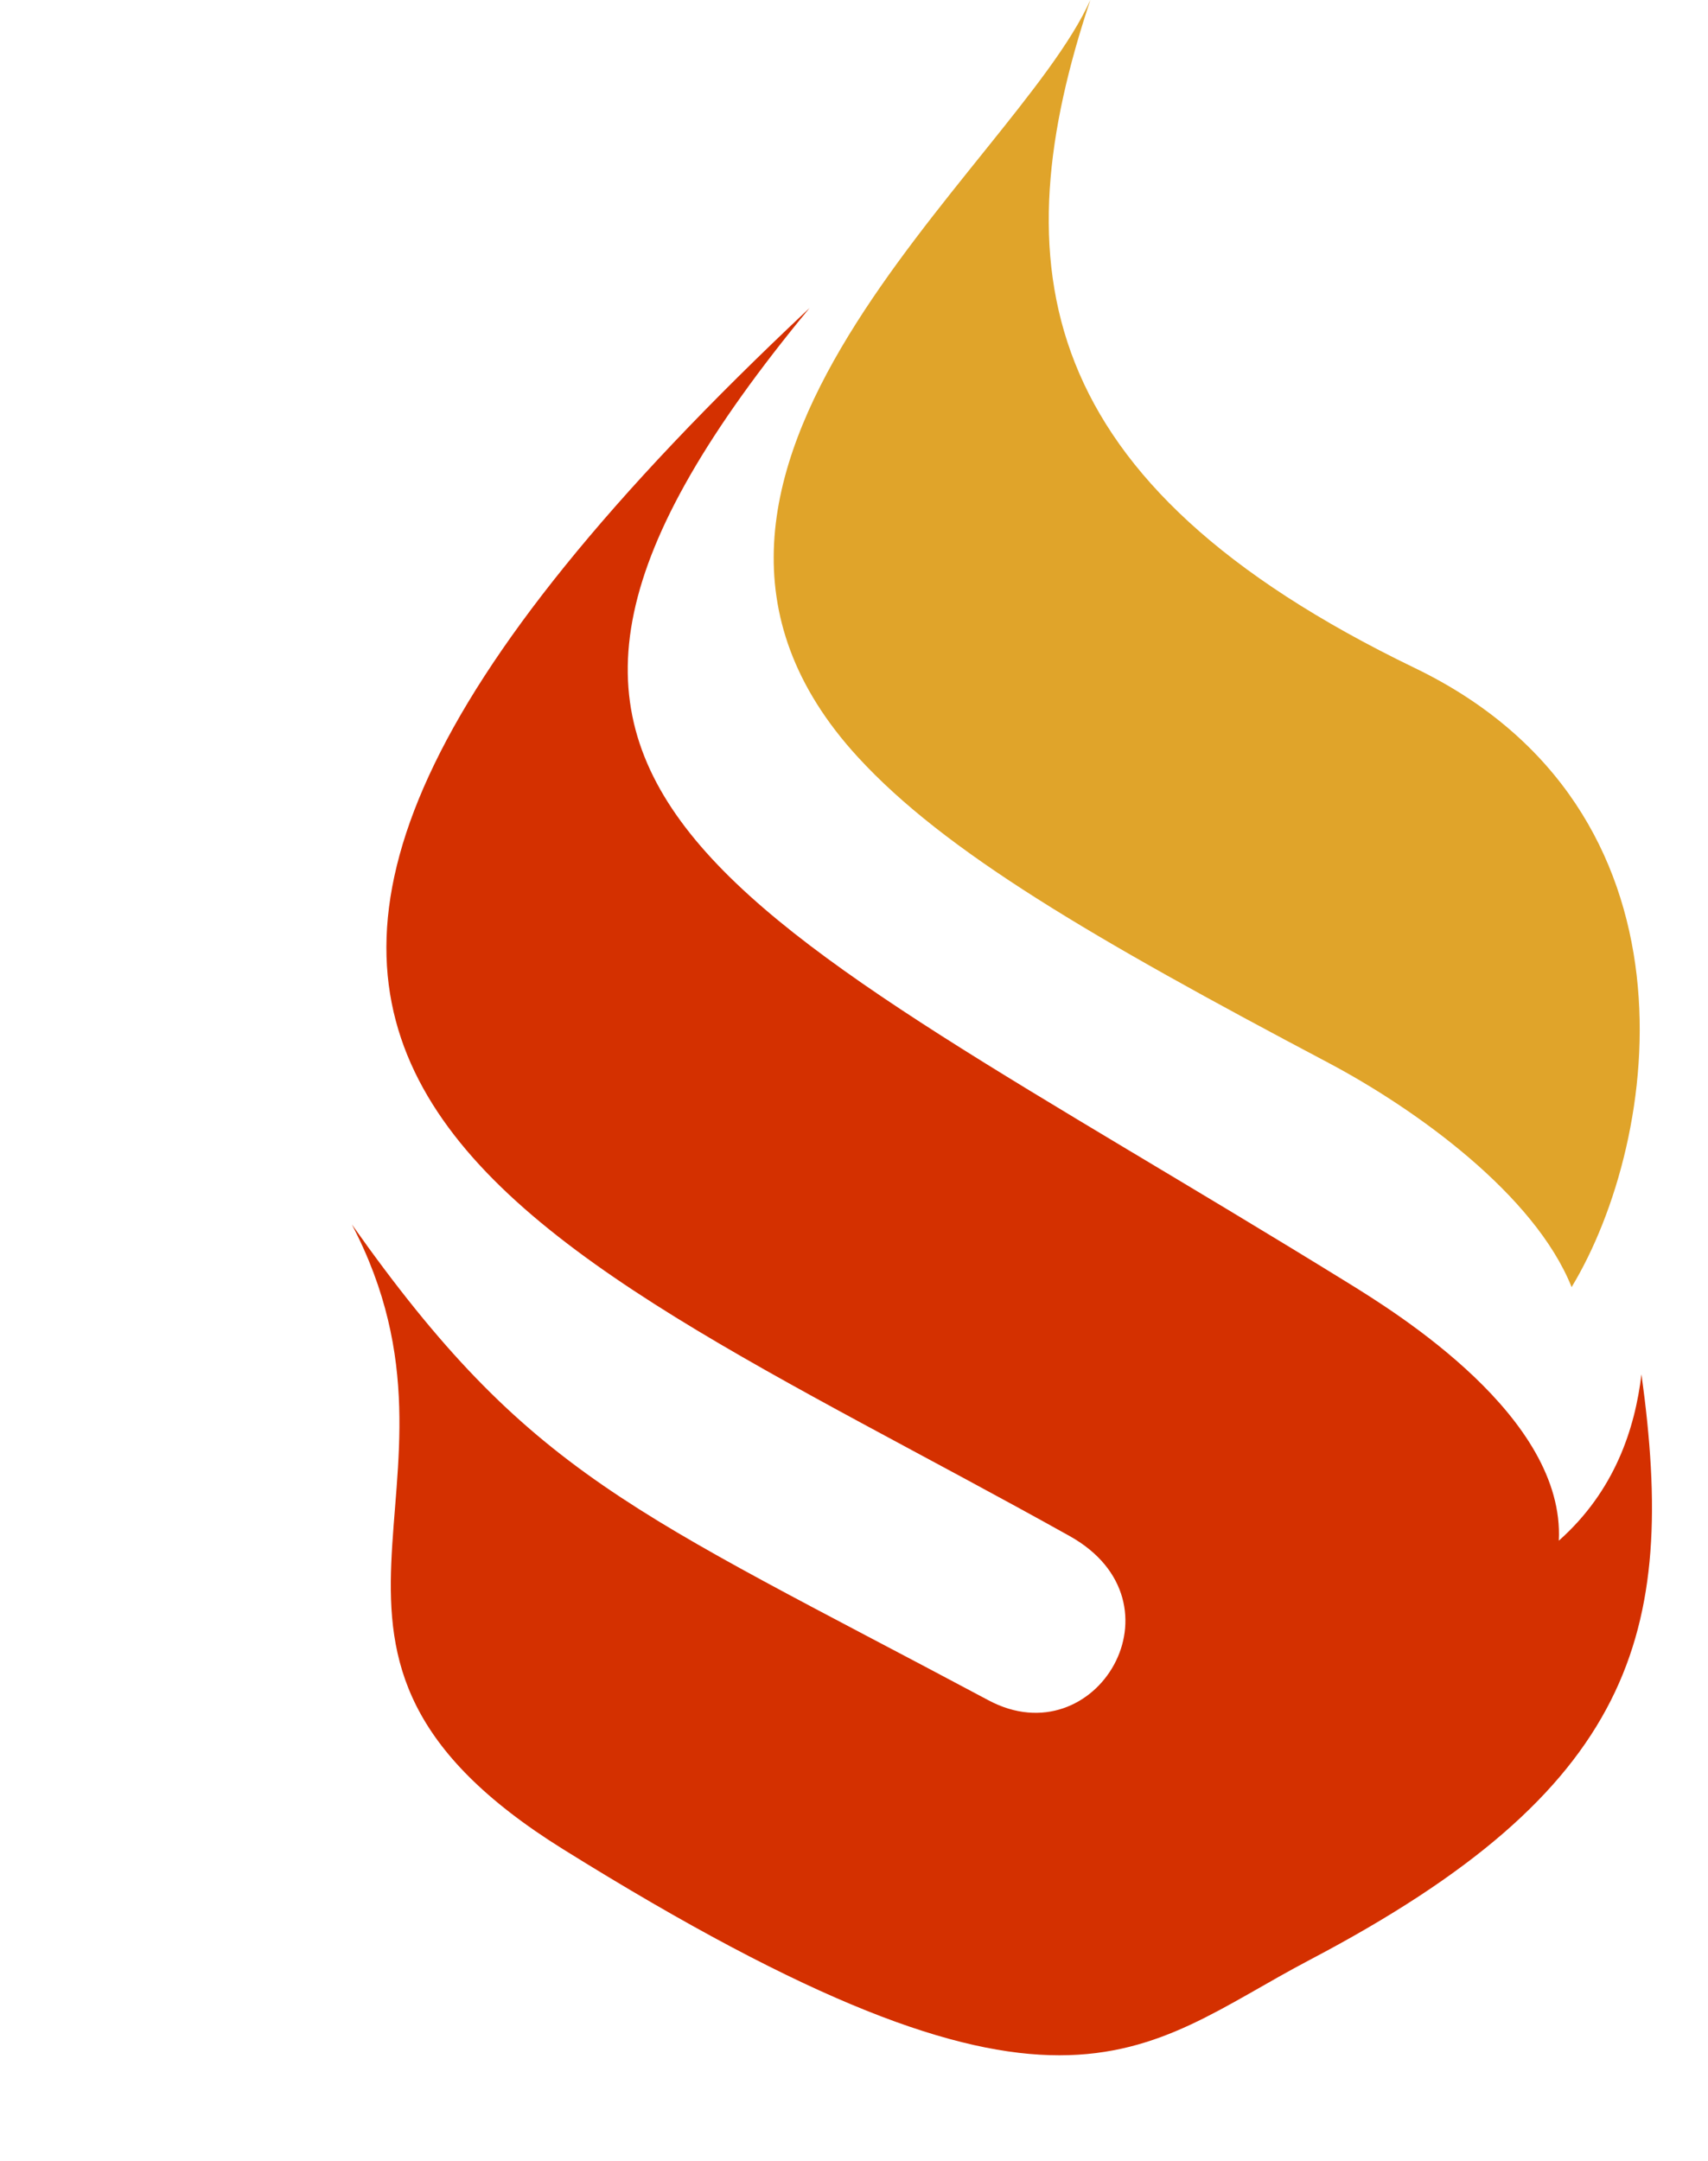 <?xml version="1.0" encoding="UTF-8" standalone="no"?><svg xmlns="http://www.w3.org/2000/svg" xmlns:xlink="http://www.w3.org/1999/xlink" fill="#000000" height="1704.1" preserveAspectRatio="xMidYMid meet" version="1" viewBox="-277.6 0.0 1347.5 1704.1" width="1347.5" zoomAndPan="magnify"><g clip-rule="evenodd" fill-rule="evenodd"><g id="change1_1"><path d="M962.3,1015.1c-29.2-73-122.8-140.3-191.9-176.9c-186.8-98.7-302.6-166.4-371.1-241 C194.2,374.1,523.5,132.4,582.6,0c-69.3,208-48.3,379.9,255.9,526.8C1069.9,638.4,1032.8,898.6,962.3,1015.1L962.3,1015.1z" fill="#e0a42a"/></g><g id="change2_1"><path d="M755.9,1545.6c-136.2,71.5-194.8,158.5-589.3-87.2c-249-155.1-56.8-282.6-166.6-492.7 c140.3,198.6,220.9,225.2,502.3,375.3c84.9,45.3,157.9-77.2,63.9-129.6C118.4,961.5-277.6,842.2,361.1,242.9 c-320.2,387.3-71.9,462.3,424.2,768.5c39.9,24.6,171.8,106.3,166.9,203.7c44.2-39.2,60.1-88.5,65.2-131.2 C1045.8,1289.1,1011.4,1411.4,755.9,1545.6L755.9,1545.6z" fill="#d43000"/></g></g></svg>
